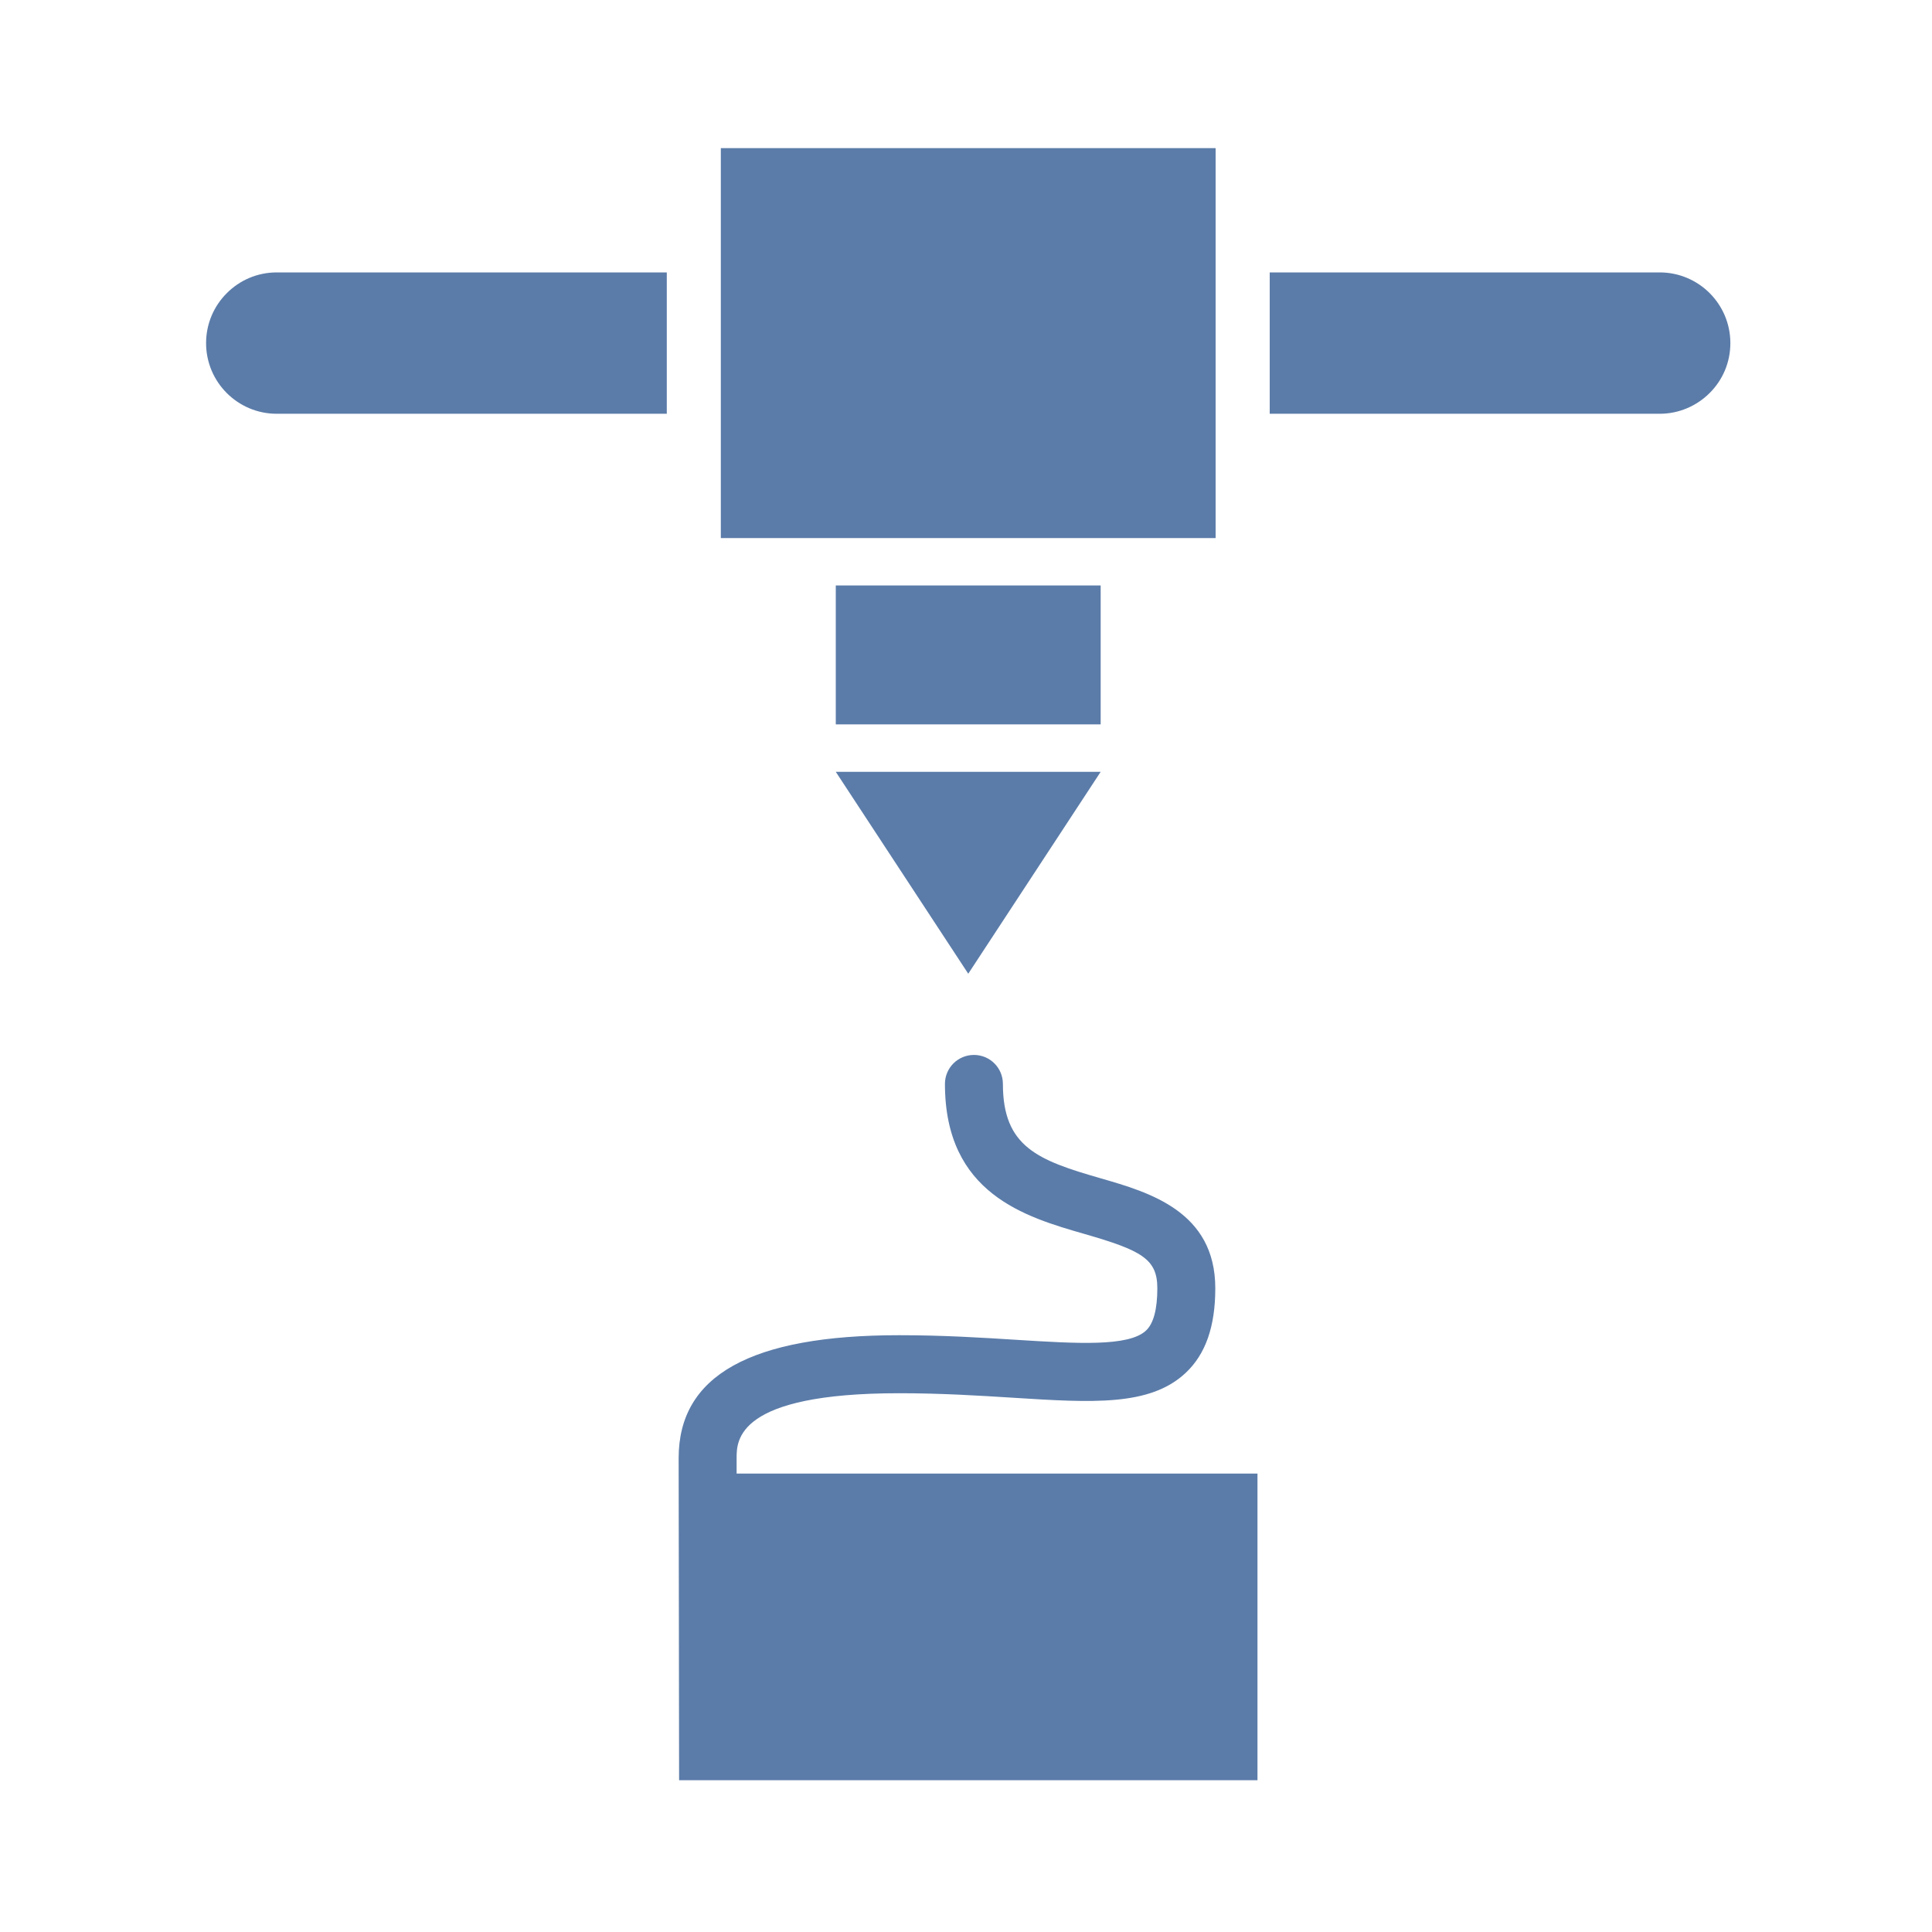 <svg width="300" height="300" viewBox="0 0 300 300" fill="none" xmlns="http://www.w3.org/2000/svg">
<g clip-path="url(#clip0_1760_139)">
<path d="M188.76 23H111.93V83.55H188.76V23Z" fill="#5B7CA9"/>
<path d="M170.91 90.91H129.78V112.48H170.91V90.91Z" fill="#5B7CA9"/>
<path d="M103.54 42.3V64.25H42.97C36.92 64.25 32 59.34 32 53.28C32 50.25 33.23 47.5 35.22 45.52C37.2 43.53 39.94 42.3 42.97 42.3H103.54Z" fill="#5B7CA9"/>
<path d="M268.69 53.28C268.69 56.31 267.47 59.05 265.47 61.03C263.49 63.01 260.74 64.25 257.71 64.25H197.16V42.3H257.71C263.77 42.3 268.69 47.21 268.69 53.28Z" fill="#5B7CA9"/>
<path d="M114.38 228.83V226.42C114.38 223.66 114.38 216.34 139.62 216.34C146.16 216.34 152.08 216.71 157.31 217.04C169.65 217.82 178.58 218.38 184.11 213.18C187.21 210.27 188.71 205.98 188.71 200.04C188.71 188.09 178.41 185.13 170.89 182.96C161.21 180.17 155.73 178.12 155.73 168.31C155.73 165.82 153.72 163.81 151.23 163.81C148.74 163.81 146.73 165.82 146.73 168.31C146.73 185.37 159.26 188.98 168.4 191.61C177.3 194.17 179.71 195.51 179.71 200.04C179.71 203.3 179.12 205.52 177.95 206.61C175.26 209.14 167.2 208.63 157.88 208.05C152.52 207.71 146.44 207.33 139.62 207.33C116.58 207.33 105.38 213.57 105.38 226.41L105.45 276.43H195.26V228.82H114.39L114.38 228.83Z" fill="#5B7CA9"/>
<path d="M170.91 119.85H129.78L150.35 151.2L170.91 119.85Z" fill="#5B7CA9"/>
</g>
<defs>
<clipPath id="clip0_1760_139">
<rect width="236.69" height="253.44" fill="white" transform="translate(32 23)"/>
</clipPath>
</defs>
</svg>
